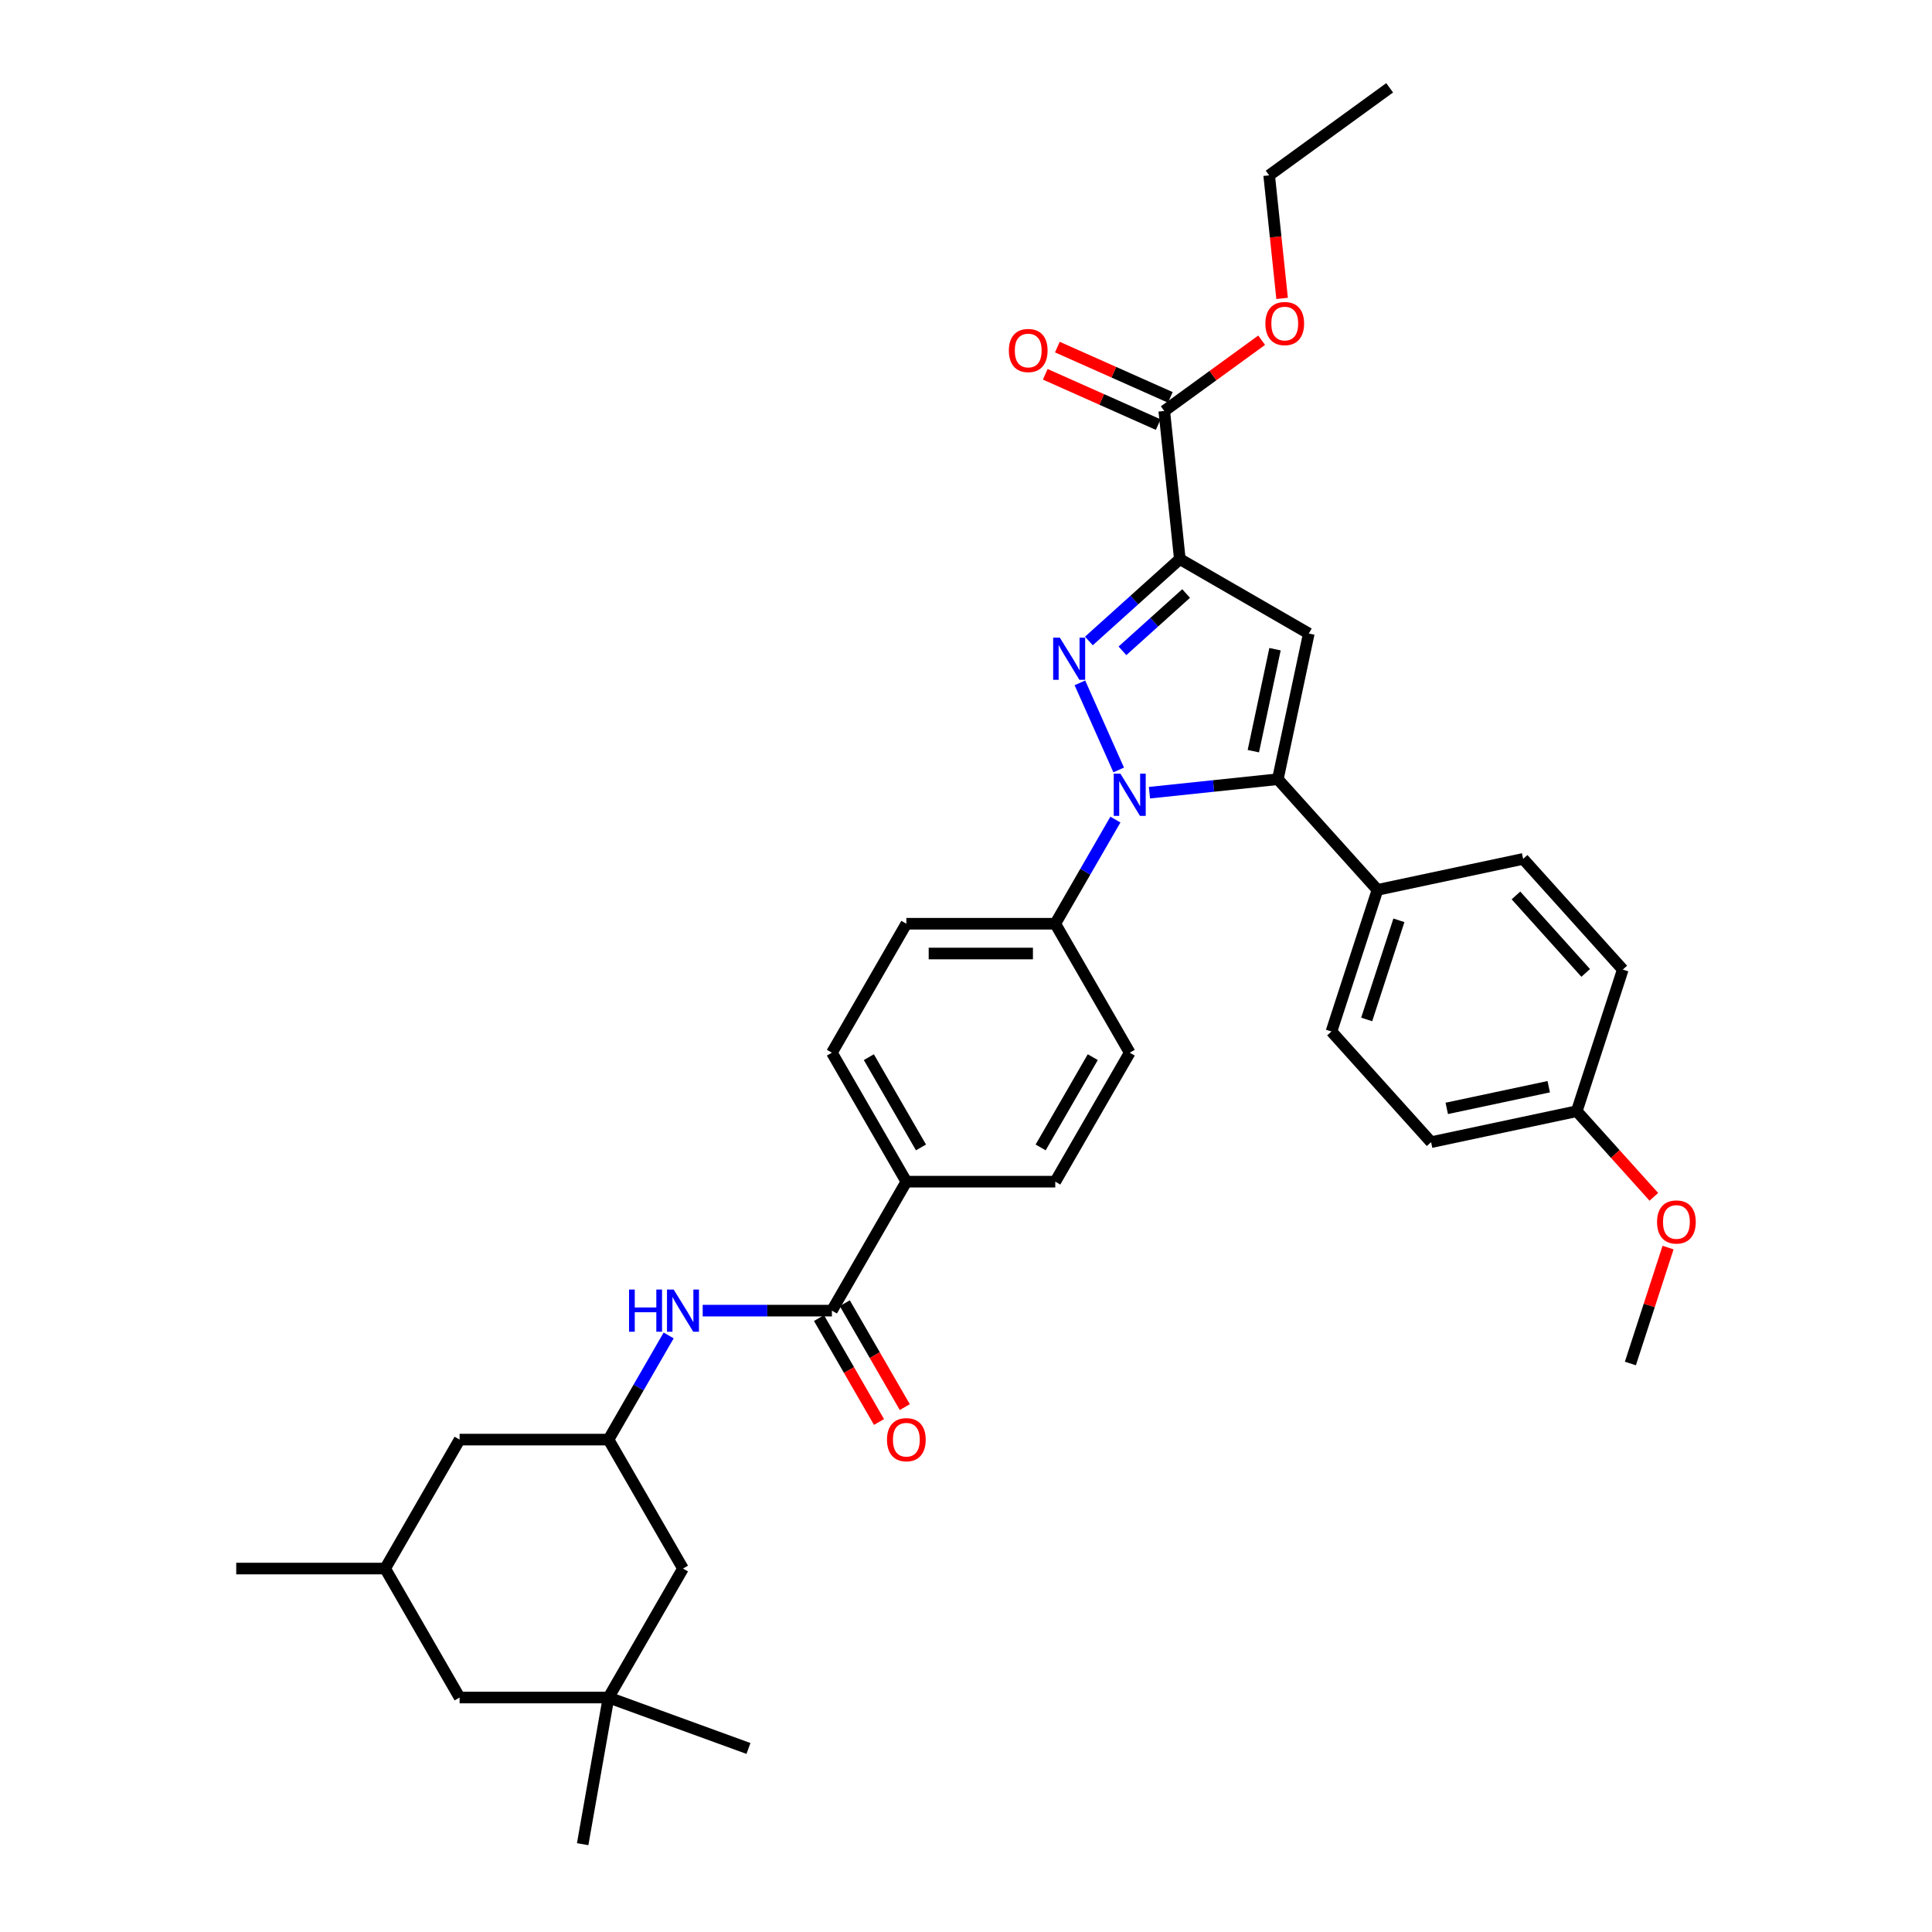 <?xml version='1.0' encoding='iso-8859-1'?>
<svg version='1.1' baseProfile='full'
              xmlns='http://www.w3.org/2000/svg'
                      xmlns:rdkit='http://www.rdkit.org/xml'
                      xmlns:xlink='http://www.w3.org/1999/xlink'
                  xml:space='preserve'
width='1000px' height='1000px' viewBox='0 0 1000 1000'>
<!-- END OF HEADER -->
<rect style='opacity:1.0;fill:#FFFFFF;stroke:none' width='1000' height='1000' x='0' y='0'> </rect>
<path class='bond-0' d='M 363.715,678.38 L 397.152,678.38' style='fill:none;fill-rule:evenodd;stroke:#0000FF;stroke-width:6px;stroke-linecap:butt;stroke-linejoin:miter;stroke-opacity:1' />
<path class='bond-0' d='M 397.152,678.38 L 430.589,678.38' style='fill:none;fill-rule:evenodd;stroke:#000000;stroke-width:6px;stroke-linecap:butt;stroke-linejoin:miter;stroke-opacity:1' />
<path class='bond-1' d='M 346.096,691.222 L 330.533,718.177' style='fill:none;fill-rule:evenodd;stroke:#0000FF;stroke-width:6px;stroke-linecap:butt;stroke-linejoin:miter;stroke-opacity:1' />
<path class='bond-1' d='M 330.533,718.177 L 314.97,745.133' style='fill:none;fill-rule:evenodd;stroke:#000000;stroke-width:6px;stroke-linecap:butt;stroke-linejoin:miter;stroke-opacity:1' />
<path class='bond-2' d='M 584.747,544.876 L 546.207,611.628' style='fill:none;fill-rule:evenodd;stroke:#000000;stroke-width:6px;stroke-linecap:butt;stroke-linejoin:miter;stroke-opacity:1' />
<path class='bond-2' d='M 565.615,547.181 L 538.638,593.907' style='fill:none;fill-rule:evenodd;stroke:#000000;stroke-width:6px;stroke-linecap:butt;stroke-linejoin:miter;stroke-opacity:1' />
<path class='bond-3' d='M 584.747,544.876 L 546.207,478.123' style='fill:none;fill-rule:evenodd;stroke:#000000;stroke-width:6px;stroke-linecap:butt;stroke-linejoin:miter;stroke-opacity:1' />
<path class='bond-4' d='M 546.207,611.628 L 469.128,611.628' style='fill:none;fill-rule:evenodd;stroke:#000000;stroke-width:6px;stroke-linecap:butt;stroke-linejoin:miter;stroke-opacity:1' />
<path class='bond-5' d='M 469.128,611.628 L 430.589,544.876' style='fill:none;fill-rule:evenodd;stroke:#000000;stroke-width:6px;stroke-linecap:butt;stroke-linejoin:miter;stroke-opacity:1' />
<path class='bond-5' d='M 476.698,593.907 L 449.72,547.181' style='fill:none;fill-rule:evenodd;stroke:#000000;stroke-width:6px;stroke-linecap:butt;stroke-linejoin:miter;stroke-opacity:1' />
<path class='bond-6' d='M 469.128,611.628 L 430.589,678.38' style='fill:none;fill-rule:evenodd;stroke:#000000;stroke-width:6px;stroke-linecap:butt;stroke-linejoin:miter;stroke-opacity:1' />
<path class='bond-7' d='M 430.589,544.876 L 469.128,478.123' style='fill:none;fill-rule:evenodd;stroke:#000000;stroke-width:6px;stroke-linecap:butt;stroke-linejoin:miter;stroke-opacity:1' />
<path class='bond-8' d='M 469.128,478.123 L 546.207,478.123' style='fill:none;fill-rule:evenodd;stroke:#000000;stroke-width:6px;stroke-linecap:butt;stroke-linejoin:miter;stroke-opacity:1' />
<path class='bond-8' d='M 480.69,493.539 L 534.645,493.539' style='fill:none;fill-rule:evenodd;stroke:#000000;stroke-width:6px;stroke-linecap:butt;stroke-linejoin:miter;stroke-opacity:1' />
<path class='bond-9' d='M 546.207,478.123 L 561.77,451.168' style='fill:none;fill-rule:evenodd;stroke:#000000;stroke-width:6px;stroke-linecap:butt;stroke-linejoin:miter;stroke-opacity:1' />
<path class='bond-9' d='M 561.77,451.168 L 577.333,424.212' style='fill:none;fill-rule:evenodd;stroke:#0000FF;stroke-width:6px;stroke-linecap:butt;stroke-linejoin:miter;stroke-opacity:1' />
<path class='bond-10' d='M 579.029,398.53 L 558.957,353.446' style='fill:none;fill-rule:evenodd;stroke:#0000FF;stroke-width:6px;stroke-linecap:butt;stroke-linejoin:miter;stroke-opacity:1' />
<path class='bond-11' d='M 594.952,410.298 L 628.178,406.806' style='fill:none;fill-rule:evenodd;stroke:#0000FF;stroke-width:6px;stroke-linecap:butt;stroke-linejoin:miter;stroke-opacity:1' />
<path class='bond-11' d='M 628.178,406.806 L 661.403,403.314' style='fill:none;fill-rule:evenodd;stroke:#000000;stroke-width:6px;stroke-linecap:butt;stroke-linejoin:miter;stroke-opacity:1' />
<path class='bond-12' d='M 563.601,331.767 L 587.139,310.573' style='fill:none;fill-rule:evenodd;stroke:#0000FF;stroke-width:6px;stroke-linecap:butt;stroke-linejoin:miter;stroke-opacity:1' />
<path class='bond-12' d='M 587.139,310.573 L 610.677,289.38' style='fill:none;fill-rule:evenodd;stroke:#000000;stroke-width:6px;stroke-linecap:butt;stroke-linejoin:miter;stroke-opacity:1' />
<path class='bond-12' d='M 580.978,336.865 L 597.454,322.03' style='fill:none;fill-rule:evenodd;stroke:#0000FF;stroke-width:6px;stroke-linecap:butt;stroke-linejoin:miter;stroke-opacity:1' />
<path class='bond-12' d='M 597.454,322.03 L 613.93,307.194' style='fill:none;fill-rule:evenodd;stroke:#000000;stroke-width:6px;stroke-linecap:butt;stroke-linejoin:miter;stroke-opacity:1' />
<path class='bond-13' d='M 610.677,289.38 L 677.429,327.919' style='fill:none;fill-rule:evenodd;stroke:#000000;stroke-width:6px;stroke-linecap:butt;stroke-linejoin:miter;stroke-opacity:1' />
<path class='bond-14' d='M 610.677,289.38 L 602.62,212.723' style='fill:none;fill-rule:evenodd;stroke:#000000;stroke-width:6px;stroke-linecap:butt;stroke-linejoin:miter;stroke-opacity:1' />
<path class='bond-15' d='M 677.429,327.919 L 661.403,403.314' style='fill:none;fill-rule:evenodd;stroke:#000000;stroke-width:6px;stroke-linecap:butt;stroke-linejoin:miter;stroke-opacity:1' />
<path class='bond-15' d='M 659.946,336.023 L 648.728,388.8' style='fill:none;fill-rule:evenodd;stroke:#000000;stroke-width:6px;stroke-linecap:butt;stroke-linejoin:miter;stroke-opacity:1' />
<path class='bond-16' d='M 661.403,403.314 L 712.979,460.595' style='fill:none;fill-rule:evenodd;stroke:#000000;stroke-width:6px;stroke-linecap:butt;stroke-linejoin:miter;stroke-opacity:1' />
<path class='bond-17' d='M 602.62,212.723 L 627.825,194.41' style='fill:none;fill-rule:evenodd;stroke:#000000;stroke-width:6px;stroke-linecap:butt;stroke-linejoin:miter;stroke-opacity:1' />
<path class='bond-17' d='M 627.825,194.41 L 653.031,176.097' style='fill:none;fill-rule:evenodd;stroke:#FF0000;stroke-width:6px;stroke-linecap:butt;stroke-linejoin:miter;stroke-opacity:1' />
<path class='bond-18' d='M 605.755,205.682 L 576.521,192.666' style='fill:none;fill-rule:evenodd;stroke:#000000;stroke-width:6px;stroke-linecap:butt;stroke-linejoin:miter;stroke-opacity:1' />
<path class='bond-18' d='M 576.521,192.666 L 547.287,179.65' style='fill:none;fill-rule:evenodd;stroke:#FF0000;stroke-width:6px;stroke-linecap:butt;stroke-linejoin:miter;stroke-opacity:1' />
<path class='bond-18' d='M 599.485,219.765 L 570.251,206.749' style='fill:none;fill-rule:evenodd;stroke:#000000;stroke-width:6px;stroke-linecap:butt;stroke-linejoin:miter;stroke-opacity:1' />
<path class='bond-18' d='M 570.251,206.749 L 541.017,193.733' style='fill:none;fill-rule:evenodd;stroke:#FF0000;stroke-width:6px;stroke-linecap:butt;stroke-linejoin:miter;stroke-opacity:1' />
<path class='bond-19' d='M 663.615,154.452 L 660.268,122.606' style='fill:none;fill-rule:evenodd;stroke:#FF0000;stroke-width:6px;stroke-linecap:butt;stroke-linejoin:miter;stroke-opacity:1' />
<path class='bond-19' d='M 660.268,122.606 L 656.921,90.76' style='fill:none;fill-rule:evenodd;stroke:#000000;stroke-width:6px;stroke-linecap:butt;stroke-linejoin:miter;stroke-opacity:1' />
<path class='bond-20' d='M 656.921,90.76 L 719.279,45.455' style='fill:none;fill-rule:evenodd;stroke:#000000;stroke-width:6px;stroke-linecap:butt;stroke-linejoin:miter;stroke-opacity:1' />
<path class='bond-21' d='M 712.979,460.595 L 689.161,533.901' style='fill:none;fill-rule:evenodd;stroke:#000000;stroke-width:6px;stroke-linecap:butt;stroke-linejoin:miter;stroke-opacity:1' />
<path class='bond-21' d='M 724.068,476.355 L 707.395,527.669' style='fill:none;fill-rule:evenodd;stroke:#000000;stroke-width:6px;stroke-linecap:butt;stroke-linejoin:miter;stroke-opacity:1' />
<path class='bond-22' d='M 712.979,460.595 L 788.374,444.569' style='fill:none;fill-rule:evenodd;stroke:#000000;stroke-width:6px;stroke-linecap:butt;stroke-linejoin:miter;stroke-opacity:1' />
<path class='bond-23' d='M 689.161,533.901 L 740.736,591.182' style='fill:none;fill-rule:evenodd;stroke:#000000;stroke-width:6px;stroke-linecap:butt;stroke-linejoin:miter;stroke-opacity:1' />
<path class='bond-24' d='M 740.736,591.182 L 816.131,575.157' style='fill:none;fill-rule:evenodd;stroke:#000000;stroke-width:6px;stroke-linecap:butt;stroke-linejoin:miter;stroke-opacity:1' />
<path class='bond-24' d='M 748.841,573.699 L 801.617,562.481' style='fill:none;fill-rule:evenodd;stroke:#000000;stroke-width:6px;stroke-linecap:butt;stroke-linejoin:miter;stroke-opacity:1' />
<path class='bond-25' d='M 816.131,575.157 L 839.95,501.85' style='fill:none;fill-rule:evenodd;stroke:#000000;stroke-width:6px;stroke-linecap:butt;stroke-linejoin:miter;stroke-opacity:1' />
<path class='bond-26' d='M 816.131,575.157 L 836.082,597.315' style='fill:none;fill-rule:evenodd;stroke:#000000;stroke-width:6px;stroke-linecap:butt;stroke-linejoin:miter;stroke-opacity:1' />
<path class='bond-26' d='M 836.082,597.315 L 856.034,619.473' style='fill:none;fill-rule:evenodd;stroke:#FF0000;stroke-width:6px;stroke-linecap:butt;stroke-linejoin:miter;stroke-opacity:1' />
<path class='bond-27' d='M 839.95,501.85 L 788.374,444.569' style='fill:none;fill-rule:evenodd;stroke:#000000;stroke-width:6px;stroke-linecap:butt;stroke-linejoin:miter;stroke-opacity:1' />
<path class='bond-27' d='M 820.757,503.573 L 784.654,463.476' style='fill:none;fill-rule:evenodd;stroke:#000000;stroke-width:6px;stroke-linecap:butt;stroke-linejoin:miter;stroke-opacity:1' />
<path class='bond-28' d='M 863.384,645.741 L 853.636,675.743' style='fill:none;fill-rule:evenodd;stroke:#FF0000;stroke-width:6px;stroke-linecap:butt;stroke-linejoin:miter;stroke-opacity:1' />
<path class='bond-28' d='M 853.636,675.743 L 843.888,705.744' style='fill:none;fill-rule:evenodd;stroke:#000000;stroke-width:6px;stroke-linecap:butt;stroke-linejoin:miter;stroke-opacity:1' />
<path class='bond-29' d='M 423.913,682.234 L 439.441,709.128' style='fill:none;fill-rule:evenodd;stroke:#000000;stroke-width:6px;stroke-linecap:butt;stroke-linejoin:miter;stroke-opacity:1' />
<path class='bond-29' d='M 439.441,709.128 L 454.968,736.022' style='fill:none;fill-rule:evenodd;stroke:#FF0000;stroke-width:6px;stroke-linecap:butt;stroke-linejoin:miter;stroke-opacity:1' />
<path class='bond-29' d='M 437.264,674.526 L 452.791,701.42' style='fill:none;fill-rule:evenodd;stroke:#000000;stroke-width:6px;stroke-linecap:butt;stroke-linejoin:miter;stroke-opacity:1' />
<path class='bond-29' d='M 452.791,701.42 L 468.318,728.314' style='fill:none;fill-rule:evenodd;stroke:#FF0000;stroke-width:6px;stroke-linecap:butt;stroke-linejoin:miter;stroke-opacity:1' />
<path class='bond-30' d='M 314.97,878.637 L 237.891,878.637' style='fill:none;fill-rule:evenodd;stroke:#000000;stroke-width:6px;stroke-linecap:butt;stroke-linejoin:miter;stroke-opacity:1' />
<path class='bond-31' d='M 314.97,878.637 L 353.51,811.885' style='fill:none;fill-rule:evenodd;stroke:#000000;stroke-width:6px;stroke-linecap:butt;stroke-linejoin:miter;stroke-opacity:1' />
<path class='bond-32' d='M 314.97,878.637 L 387.401,905' style='fill:none;fill-rule:evenodd;stroke:#000000;stroke-width:6px;stroke-linecap:butt;stroke-linejoin:miter;stroke-opacity:1' />
<path class='bond-33' d='M 314.97,878.637 L 301.586,954.545' style='fill:none;fill-rule:evenodd;stroke:#000000;stroke-width:6px;stroke-linecap:butt;stroke-linejoin:miter;stroke-opacity:1' />
<path class='bond-34' d='M 237.891,878.637 L 199.352,811.885' style='fill:none;fill-rule:evenodd;stroke:#000000;stroke-width:6px;stroke-linecap:butt;stroke-linejoin:miter;stroke-opacity:1' />
<path class='bond-35' d='M 353.51,811.885 L 314.97,745.133' style='fill:none;fill-rule:evenodd;stroke:#000000;stroke-width:6px;stroke-linecap:butt;stroke-linejoin:miter;stroke-opacity:1' />
<path class='bond-36' d='M 199.352,811.885 L 237.891,745.133' style='fill:none;fill-rule:evenodd;stroke:#000000;stroke-width:6px;stroke-linecap:butt;stroke-linejoin:miter;stroke-opacity:1' />
<path class='bond-37' d='M 199.352,811.885 L 122.273,811.885' style='fill:none;fill-rule:evenodd;stroke:#000000;stroke-width:6px;stroke-linecap:butt;stroke-linejoin:miter;stroke-opacity:1' />
<path class='bond-38' d='M 314.97,745.133 L 237.891,745.133' style='fill:none;fill-rule:evenodd;stroke:#000000;stroke-width:6px;stroke-linecap:butt;stroke-linejoin:miter;stroke-opacity:1' />
<path  class='atom-0' d='M 325.592 667.466
L 328.551 667.466
L 328.551 676.746
L 339.713 676.746
L 339.713 667.466
L 342.672 667.466
L 342.672 689.295
L 339.713 689.295
L 339.713 679.213
L 328.551 679.213
L 328.551 689.295
L 325.592 689.295
L 325.592 667.466
' fill='#0000FF'/>
<path  class='atom-0' d='M 348.685 667.466
L 355.837 679.028
Q 356.547 680.169, 357.687 682.234
Q 358.828 684.3, 358.89 684.423
L 358.89 667.466
L 361.788 667.466
L 361.788 689.295
L 358.797 689.295
L 351.12 676.654
Q 350.226 675.174, 349.27 673.478
Q 348.345 671.782, 348.068 671.258
L 348.068 689.295
L 345.231 689.295
L 345.231 667.466
L 348.685 667.466
' fill='#0000FF'/>
<path  class='atom-7' d='M 579.921 400.457
L 587.074 412.018
Q 587.784 413.159, 588.924 415.225
Q 590.065 417.291, 590.127 417.414
L 590.127 400.457
L 593.025 400.457
L 593.025 422.285
L 590.034 422.285
L 582.357 409.644
Q 581.463 408.164, 580.507 406.469
Q 579.582 404.773, 579.305 404.249
L 579.305 422.285
L 576.468 422.285
L 576.468 400.457
L 579.921 400.457
' fill='#0000FF'/>
<path  class='atom-8' d='M 548.571 330.041
L 555.724 341.603
Q 556.433 342.744, 557.573 344.81
Q 558.714 346.875, 558.776 346.999
L 558.776 330.041
L 561.674 330.041
L 561.674 351.87
L 558.683 351.87
L 551.006 339.229
Q 550.112 337.749, 549.156 336.054
Q 548.232 334.358, 547.954 333.834
L 547.954 351.87
L 545.118 351.87
L 545.118 330.041
L 548.571 330.041
' fill='#0000FF'/>
<path  class='atom-13' d='M 654.958 167.479
Q 654.958 162.237, 657.547 159.308
Q 660.137 156.379, 664.978 156.379
Q 669.818 156.379, 672.408 159.308
Q 674.998 162.237, 674.998 167.479
Q 674.998 172.782, 672.377 175.803
Q 669.757 178.794, 664.978 178.794
Q 660.168 178.794, 657.547 175.803
Q 654.958 172.813, 654.958 167.479
M 664.978 176.328
Q 668.308 176.328, 670.096 174.108
Q 671.915 171.857, 671.915 167.479
Q 671.915 163.193, 670.096 161.035
Q 668.308 158.846, 664.978 158.846
Q 661.648 158.846, 659.829 161.004
Q 658.041 163.162, 658.041 167.479
Q 658.041 171.888, 659.829 174.108
Q 661.648 176.328, 664.978 176.328
' fill='#FF0000'/>
<path  class='atom-14' d='M 522.184 181.434
Q 522.184 176.193, 524.774 173.264
Q 527.364 170.335, 532.205 170.335
Q 537.045 170.335, 539.635 173.264
Q 542.225 176.193, 542.225 181.434
Q 542.225 186.737, 539.604 189.758
Q 536.983 192.749, 532.205 192.749
Q 527.395 192.749, 524.774 189.758
Q 522.184 186.768, 522.184 181.434
M 532.205 190.283
Q 535.534 190.283, 537.323 188.063
Q 539.142 185.812, 539.142 181.434
Q 539.142 177.148, 537.323 174.99
Q 535.534 172.801, 532.205 172.801
Q 528.875 172.801, 527.056 174.959
Q 525.267 177.117, 525.267 181.434
Q 525.267 185.843, 527.056 188.063
Q 528.875 190.283, 532.205 190.283
' fill='#FF0000'/>
<path  class='atom-23' d='M 857.687 632.499
Q 857.687 627.258, 860.277 624.329
Q 862.866 621.4, 867.707 621.4
Q 872.548 621.4, 875.137 624.329
Q 877.727 627.258, 877.727 632.499
Q 877.727 637.802, 875.107 640.824
Q 872.486 643.814, 867.707 643.814
Q 862.897 643.814, 860.277 640.824
Q 857.687 637.833, 857.687 632.499
M 867.707 641.348
Q 871.037 641.348, 872.825 639.128
Q 874.644 636.877, 874.644 632.499
Q 874.644 628.213, 872.825 626.055
Q 871.037 623.866, 867.707 623.866
Q 864.377 623.866, 862.558 626.024
Q 860.77 628.183, 860.77 632.499
Q 860.77 636.908, 862.558 639.128
Q 864.377 641.348, 867.707 641.348
' fill='#FF0000'/>
<path  class='atom-26' d='M 459.108 745.194
Q 459.108 739.953, 461.698 737.024
Q 464.288 734.095, 469.128 734.095
Q 473.969 734.095, 476.559 737.024
Q 479.148 739.953, 479.148 745.194
Q 479.148 750.497, 476.528 753.519
Q 473.907 756.51, 469.128 756.51
Q 464.318 756.51, 461.698 753.519
Q 459.108 750.528, 459.108 745.194
M 469.128 754.043
Q 472.458 754.043, 474.246 751.823
Q 476.065 749.572, 476.065 745.194
Q 476.065 740.909, 474.246 738.751
Q 472.458 736.562, 469.128 736.562
Q 465.798 736.562, 463.979 738.72
Q 462.191 740.878, 462.191 745.194
Q 462.191 749.603, 463.979 751.823
Q 465.798 754.043, 469.128 754.043
' fill='#FF0000'/>
</svg>
